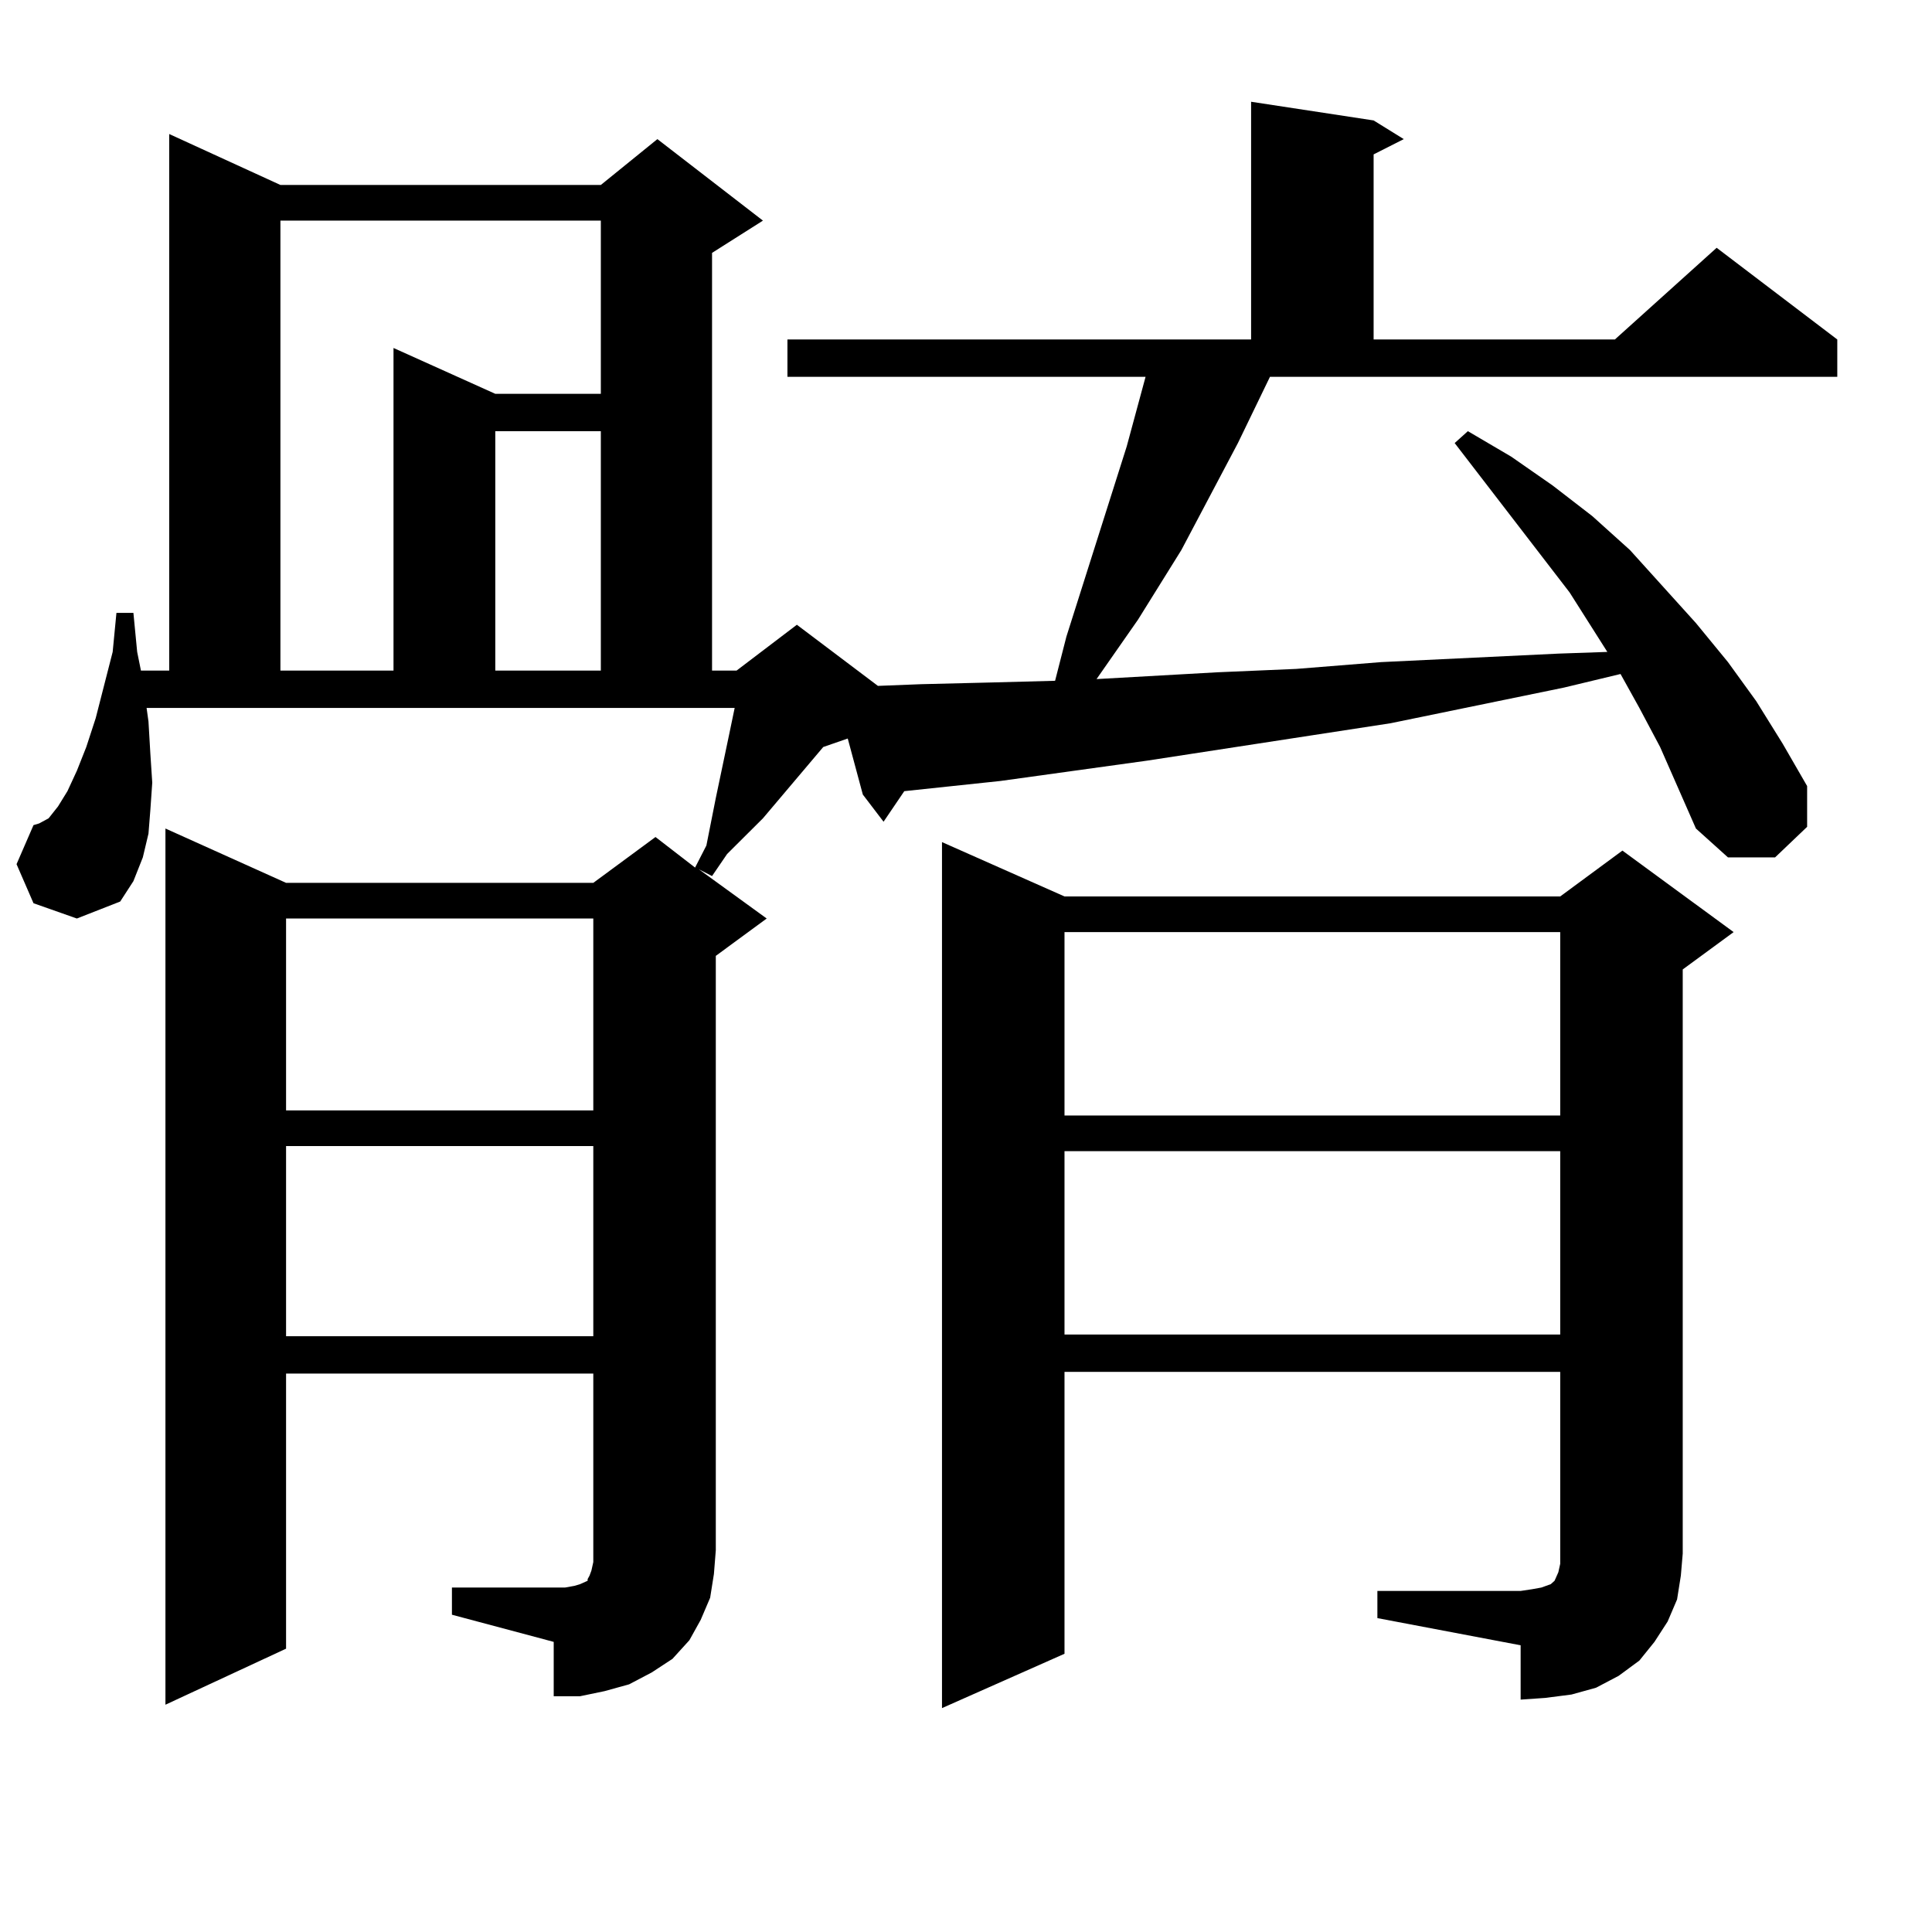 <?xml version="1.0" encoding="utf-8"?>
<!-- Generator: Adobe Illustrator 16.0.0, SVG Export Plug-In . SVG Version: 6.00 Build 0)  -->
<!DOCTYPE svg PUBLIC "-//W3C//DTD SVG 1.1//EN" "http://www.w3.org/Graphics/SVG/1.1/DTD/svg11.dtd">
<svg version="1.1" id="图层_1" xmlns="http://www.w3.org/2000/svg" xmlns:xlink="http://www.w3.org/1999/xlink" x="0px" y="0px"
	 width="1000px" height="1000px" viewBox="0 0 1000 1000" enable-background="new 0 0 1000 1000" xml:space="preserve">
<path d="M233.921,821.711h58.535l4.878-0.879l2.927-0.879l3.902-1.758v-0.879l0.976-1.758l0.976-2.637l0.976-4.395v-6.152v-91.406
	H148.069v142.383l-62.438,29.004V428.84l62.438,28.125H307.09l32.194-23.73l20.487,15.82l5.854-11.426l4.878-24.609l6.829-32.52
	l2.927-14.063H75.876l0.976,7.031l0.976,16.699l0.976,14.941l-0.976,14.063l-0.976,12.305l-2.927,12.305l-4.878,12.305
	l-6.829,10.547l-22.438,8.789l-22.438-7.91l-8.78-20.215l8.78-20.215l2.927-0.879l4.878-2.637l4.878-6.152l4.878-7.91l4.878-10.547
	l4.878-12.305l4.878-14.941l8.78-34.277l1.951-20.215h8.78l1.951,20.215l1.951,9.668h14.634V69.367l57.56,26.367h165.85
	l29.268-23.73l54.633,42.188l-26.341,16.699v216.211h12.683l31.219-23.73l41.95,31.641l22.438-0.879l36.097-0.879l33.17-0.879
	l5.854-22.852l31.219-98.438l9.756-36.035H407.575v-19.336h239.994V52.668l63.413,9.668l15.609,9.668l-15.609,7.91v95.801h124.875
	l52.682-47.461l62.438,47.461v19.336H657.325l-16.585,34.277l-29.268,55.371l-22.438,36.035l-21.463,30.762l62.438-3.516
	l40.975-1.758l43.901-3.516l91.705-4.395l25.365-0.879l-19.512-30.762l-59.511-77.344l6.829-6.152l22.438,13.184l21.463,14.941
	l20.487,15.82l19.512,17.578l34.146,37.793l16.585,20.215l14.634,20.215l13.658,21.973l12.683,21.973v21.094l-16.585,15.82h-24.39
	l-16.585-14.941l-18.536-42.188l-10.731-20.215l-9.756-17.578l-29.268,7.031l-89.754,18.457l-125.851,19.336l-76.096,10.547
	l-49.755,5.273l-10.731,15.82l-10.731-14.063l-7.805-29.004l-12.683,4.395l-31.219,36.914l-18.536,18.457l-7.805,11.426
	l-6.829-3.516l35.121,25.488l-26.341,19.336v307.617l-0.976,12.305l-1.951,12.305l-4.878,11.426l-5.854,10.547l-8.78,9.668
	l-10.731,7.031l-11.707,6.152l-12.683,3.516l-12.683,2.637h-13.658v-28.125l-52.682-14.063V821.711z M145.143,114.191v232.91h58.535
	V180.109l52.682,23.73h54.633v-89.648H145.143z M148.069,475.422v99.316H307.09v-99.316H148.069z M148.069,593.195v98.438H307.09
	v-98.438H148.069z M256.359,223.176v123.926h54.633V223.176H256.359z M712.934,823.469h74.145l5.854-0.879l4.878-0.879l4.878-1.758
	l1.951-1.758l1.951-4.395l0.976-4.395v-5.273V710.09H550.986v145.898l-63.413,28.125V435.871l63.413,28.125h256.579l32.194-23.73
	l57.56,42.188l-26.341,19.336v302.344l-0.976,11.426l-1.951,12.305l-4.878,11.426l-6.829,10.547l-7.805,9.668l-10.731,7.91
	l-11.707,6.152l-12.683,3.516l-13.658,1.758l-12.683,0.879v-28.125l-74.145-14.063V823.469z M550.986,482.453v94.922h256.579
	v-94.922H550.986z M550.986,595.832v94.922h256.579v-94.922H550.986z"/>
</svg>
